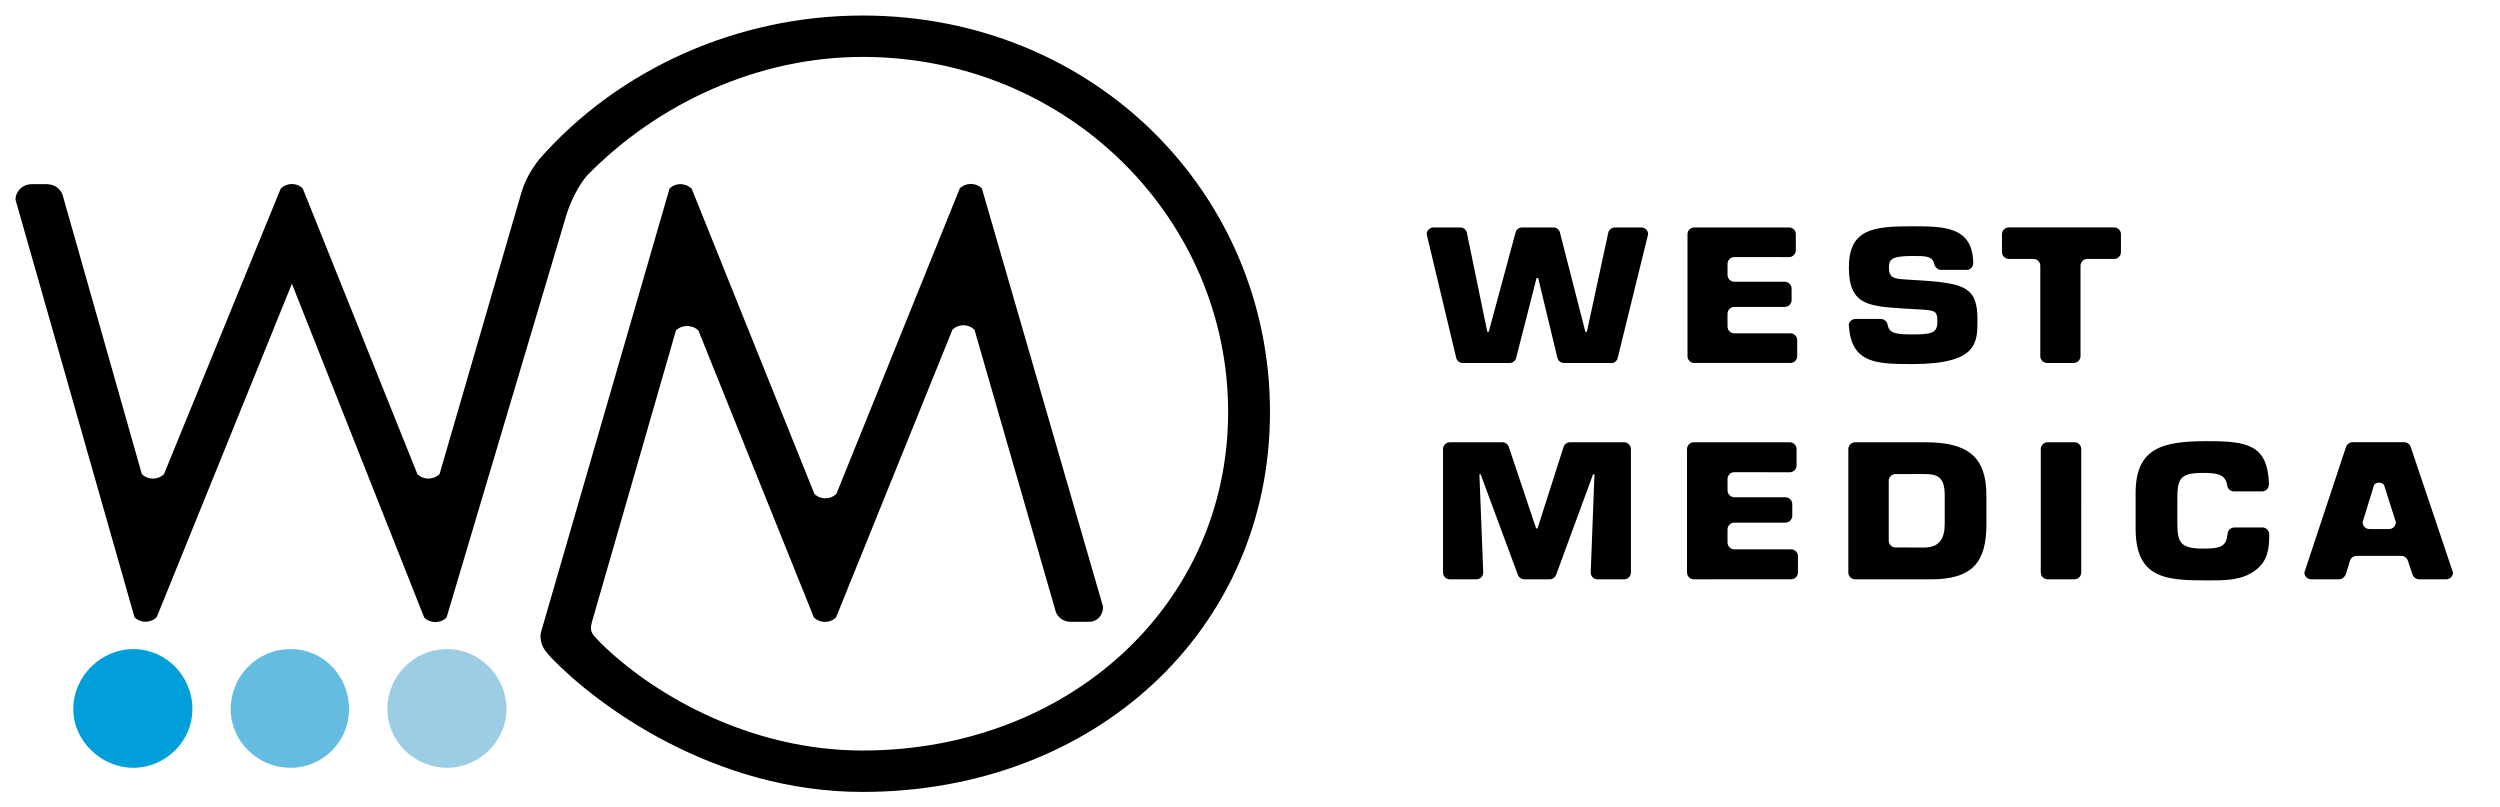 <?xml version="1.0" encoding="utf-8"?>
<!-- Generator: Adobe Illustrator 16.0.4, SVG Export Plug-In . SVG Version: 6.00 Build 0)  -->
<!DOCTYPE svg PUBLIC "-//W3C//DTD SVG 1.1//EN" "http://www.w3.org/Graphics/SVG/1.1/DTD/svg11.dtd">
<svg version="1.1" id="Layer_1" xmlns="http://www.w3.org/2000/svg" xmlns:xlink="http://www.w3.org/1999/xlink" x="0px" y="0px"
	 width="161px" height="52px" viewBox="0 0 161 52" enable-background="new 0 0 161 52" xml:space="preserve">
<g>
	<defs>
		<rect id="SVGID_1_" x="1" y="1" width="156.973" height="50"/>
	</defs>
	<clipPath id="SVGID_2_">
		<use xlink:href="#SVGID_1_"  overflow="visible"/>
	</clipPath>
	<path clip-path="url(#SVGID_2_)" d="M18.077,12.147c0.394-0.389,1.03-0.398,1.42-0.009l7.383,18.396
		c0.392,0.385,1.035,0.383,1.428-0.007l5.27-18.124c0.228-0.787,0.64-1.491,1.141-2.138C39.83,4.436,47.506,1,55.549,1
		c14.904,0,26.238,11.453,26.238,25.533C81.787,40.614,70.453,51,55.549,51c-9.676,0-17.157-5.665-19.968-8.56
		c-0.387-0.396-0.618-0.7-0.701-0.999c-0.053-0.185-0.104-0.42-0.048-0.698l8.287-28.601c0.395-0.388,1.033-0.375,1.427,0.014
		l7.9,19.648c0.394,0.387,1.03,0.385,1.421-0.005l7.941-19.661c0.393-0.389,1.035-0.391,1.425-0.003l7.785,26.873l0.021,0.061
		c0,0.552-0.366,0.977-0.923,0.977h-1.169c-0.482,0-0.896-0.321-0.991-0.771l-5.198-18.036c-0.394-0.389-1.025-0.394-1.421-0.004
		l-7.496,18.525c-0.392,0.388-1.035,0.388-1.428,0l-7.435-18.475c-0.394-0.386-1.056-0.389-1.447-0.003
		c0,0-4.522,15.697-5.41,18.773c-0.082,0.286-0.129,0.63,0.164,0.924c0.229,0.266,0.497,0.536,0.768,0.784
		c3.2,2.996,9.241,6.57,16.496,6.57c13.243,0,23.543-9.363,23.543-21.801c0-12.437-10.301-22.867-23.543-22.867
		c-6.745,0-13.212,3.002-17.735,7.632c-0.966,1.121-1.4,2.752-1.4,2.752l-7.656,25.722c-0.391,0.388-1.046,0.385-1.439-0.002
		l-8.521-21.495l-8.705,21.47c-0.395,0.39-1.037,0.396-1.429,0.01L1,12.863c0-0.546,0.452-0.996,1.006-0.996v-0.007h1.065v0.009
		c0.406,0,0.755,0.241,0.916,0.582l0.043,0.096l5.105,17.989h0.009c0.391,0.39,1.03,0.38,1.421-0.008h-0.002L18.077,12.147z"/>
	<path clip-path="url(#SVGID_2_)" fill="#9CCDE4" d="M32.619,45.674c0,2.04-1.753,3.771-3.81,3.771c-2.163,0-3.862-1.73-3.862-3.771
		c0-2.143,1.699-3.873,3.862-3.873C30.866,41.801,32.619,43.531,32.619,45.674"/>
	<path clip-path="url(#SVGID_2_)" fill="#64BDE1" d="M22.479,45.674c0,2.04-1.647,3.771-3.758,3.771
		c-2.163,0-3.864-1.73-3.864-3.771c0-2.143,1.701-3.873,3.864-3.873C20.833,41.801,22.479,43.531,22.479,45.674"/>
	<path clip-path="url(#SVGID_2_)" fill="#009FDA" d="M4.718,45.674c0,2.04,1.803,3.771,3.864,3.771c2.107,0,3.808-1.73,3.808-3.771
		c0-2.143-1.701-3.873-3.808-3.873C6.521,41.801,4.718,43.531,4.718,45.674"/>
	<path clip-path="url(#SVGID_2_)" d="M100.207,37.039c-0.068,0.157-0.225,0.269-0.41,0.269h-1.631c-0.172,0-0.324-0.097-0.398-0.243
		l-2.416-6.522h-0.078l0.246,6.328c0,0.242-0.197,0.438-0.445,0.438h-1.703c-0.246,0-0.443-0.195-0.443-0.44v-7.941
		c0-0.248,0.197-0.445,0.443-0.445l3.375-0.003c0.182,0,0.336,0.106,0.408,0.266l1.77,5.283h0.092l1.672-5.232
		c0.057-0.183,0.227-0.316,0.426-0.316h3.475c0.242,0,0.441,0.2,0.441,0.448v7.944c0,0.242-0.199,0.438-0.445,0.438h-1.705
		c-0.246,0-0.439-0.195-0.439-0.44l0.242-6.325h-0.092L100.207,37.039z"/>
	<path clip-path="url(#SVGID_2_)" d="M109.086,37.308c-0.244,0-0.443-0.197-0.443-0.44v-7.941c0-0.248,0.199-0.445,0.443-0.445
		h6.168c0.246,0,0.445,0.197,0.445,0.445v1.047c0,0.243-0.199,0.44-0.445,0.44l-3.561-0.005c-0.242,0-0.441,0.202-0.441,0.445
		l0.002,0.721c0,0.245,0.197,0.448,0.443,0.448h3.283c0.242,0,0.443,0.197,0.443,0.439v0.752c0,0.243-0.201,0.445-0.443,0.445
		h-3.287c-0.244,0-0.441,0.197-0.441,0.438v0.838c0,0.242,0.197,0.442,0.441,0.442h3.65c0.248,0,0.445,0.197,0.445,0.445v1.045
		c0,0.243-0.197,0.44-0.445,0.44H109.086z"/>
	<path clip-path="url(#SVGID_2_)" d="M123.922,35.261c0.967,0,1.318-0.574,1.318-1.508v-1.845c0-1.144-0.406-1.381-1.318-1.381
		l-1.844,0.002c-0.248,0-0.443,0.2-0.443,0.445v3.843c0,0.243,0.195,0.44,0.443,0.44L123.922,35.261z M119.475,37.308
		c-0.244,0-0.443-0.197-0.443-0.44v-7.941c0-0.248,0.199-0.445,0.443-0.445h4.514c2.725,0,3.936,0.918,3.936,3.428v1.845
		c0,2.413-0.859,3.555-3.582,3.555H119.475z"/>
	<path clip-path="url(#SVGID_2_)" d="M134.031,36.867c0,0.243-0.197,0.44-0.441,0.44h-1.721c-0.246,0-0.443-0.197-0.443-0.44v-7.941
		c0-0.248,0.197-0.445,0.443-0.445h1.723c0.244,0,0.441,0.197,0.441,0.445L134.031,36.867z"/>
	<path clip-path="url(#SVGID_2_)" d="M143.438,31.304c-0.088-0.787-0.703-0.848-1.588-0.848c-1.488,0-1.629,0.412-1.629,1.675v1.374
		c0,1.32,0.062,1.824,1.629,1.824c0.992,0,1.516-0.059,1.594-0.868l0.01-0.048c0-0.248,0.201-0.445,0.445-0.445h1.797
		c0.246,0,0.443,0.2,0.443,0.445v0.053c-0.006,0.868-0.084,1.655-0.896,2.268c-0.891,0.66-1.973,0.645-3.104,0.645
		c-2.662,0-4.605-0.118-4.605-3.342v-2.285c0-2.917,1.732-3.342,4.605-3.342c2.631,0,3.883,0.238,3.984,2.737l-0.008,0.056
		c0,0.246-0.197,0.443-0.439,0.443h-1.807c-0.193,0-0.357-0.124-0.42-0.299L143.438,31.304z"/>
	<path clip-path="url(#SVGID_2_)" d="M151.344,36.093c0.064-0.172,0.227-0.293,0.418-0.293h2.883c0.188,0,0.352,0.118,0.414,0.288
		l0.322,0.954c0.068,0.154,0.227,0.266,0.406,0.266h1.744c0.244,0,0.441-0.197,0.441-0.44l-2.725-8.094
		c-0.061-0.169-0.225-0.296-0.42-0.296h-3.322c-0.197,0-0.361,0.129-0.42,0.301l-2.684,8.089c0,0.243,0.203,0.44,0.445,0.44h1.719
		h0.074c0.24,0,0.42-0.202,0.486-0.504L151.344,36.093z M152.898,31.21c0.172-0.17,0.455-0.17,0.625,0l0.002-0.003l0.77,2.422
		c0,0.243-0.195,0.442-0.443,0.442h-1.254c-0.248,0-0.445-0.199-0.445-0.442l0.744-2.419H152.898z"/>
	<path clip-path="url(#SVGID_2_)" d="M104.174,23.075c-0.039,0.146-0.156,0.262-0.303,0.301h-3.145
		c-0.203,0-0.373-0.131-0.426-0.319l-1.242-5.151h-0.104l-1.32,5.166c-0.057,0.179-0.221,0.304-0.416,0.304l-3.012,0.001
		c-0.203,0-0.373-0.134-0.424-0.319l-1.904-7.976c0-0.242,0.199-0.435,0.438-0.435h1.721c0.207,0,0.385,0.14,0.428,0.338
		l1.318,6.388h0.09l1.734-6.417c0.053-0.18,0.219-0.309,0.422-0.309h2.006c0.188,0,0.35,0.116,0.41,0.277l1.654,6.449h0.094
		l1.377-6.381c0.041-0.199,0.217-0.345,0.43-0.345h1.697c0.244,0,0.441,0.193,0.441,0.435L104.174,23.075z"/>
	<path clip-path="url(#SVGID_2_)" d="M109.111,23.376c-0.24,0-0.436-0.192-0.436-0.439v-7.855c0-0.243,0.195-0.435,0.436-0.435
		h6.102c0.24,0,0.438,0.192,0.438,0.435v1.036c0,0.24-0.197,0.44-0.438,0.44l-3.52-0.004c-0.242,0-0.439,0.195-0.439,0.439v0.713
		c0,0.243,0.197,0.44,0.439,0.44h3.246c0.244,0,0.441,0.193,0.441,0.44v0.738c0,0.243-0.197,0.441-0.441,0.441h-3.248
		c-0.242,0-0.439,0.195-0.439,0.439v0.821c0,0.245,0.197,0.441,0.439,0.441h3.609c0.244,0,0.441,0.195,0.441,0.438v1.031
		c0,0.247-0.197,0.439-0.441,0.439H109.111z"/>
	<path clip-path="url(#SVGID_2_)" d="M133.986,17.116c0-0.239,0.199-0.441,0.439-0.441h1.723c0.246,0,0.441-0.196,0.441-0.439
		v-1.154c0-0.243-0.195-0.436-0.441-0.436h-6.779c-0.244,0-0.441,0.193-0.441,0.436v1.146c0,0.242,0.197,0.447,0.441,0.447h1.588
		c0.244,0,0.438,0.202,0.438,0.441v5.821c0,0.247,0.205,0.438,0.449,0.438h1.697c0.24,0,0.445-0.191,0.445-0.438V17.116z"/>
	<path clip-path="url(#SVGID_2_)" d="M127.076,16.946c0,0.21-0.154,0.397-0.359,0.435H125c-0.213,0-0.4-0.193-0.441-0.396
		c-0.123-0.5-0.553-0.5-1.404-0.5c-1.393,0-1.508,0.255-1.508,0.743c0,0.699,0.375,0.721,1.055,0.769l1.07,0.068
		c2.865,0.187,3.576,0.516,3.576,2.517c0,1.443,0.062,2.864-4.193,2.864c-2.305,0-3.885-0.039-4.082-2.389l-0.012-0.162
		c0.043-0.2,0.219-0.354,0.432-0.354h1.629c0.215,0,0.4,0.156,0.439,0.359l0.035,0.149c0.154,0.432,0.594,0.487,1.559,0.487
		c1.211,0,1.613-0.07,1.613-0.806c0-0.755-0.143-0.743-1.357-0.814l-0.566-0.032c-2.387-0.157-3.777-0.142-3.777-2.645
		c0-2.501,1.561-2.666,4.088-2.666c2.08,0,3.859,0.029,3.92,2.32L127.076,16.946z"/>
</g>
</svg>
